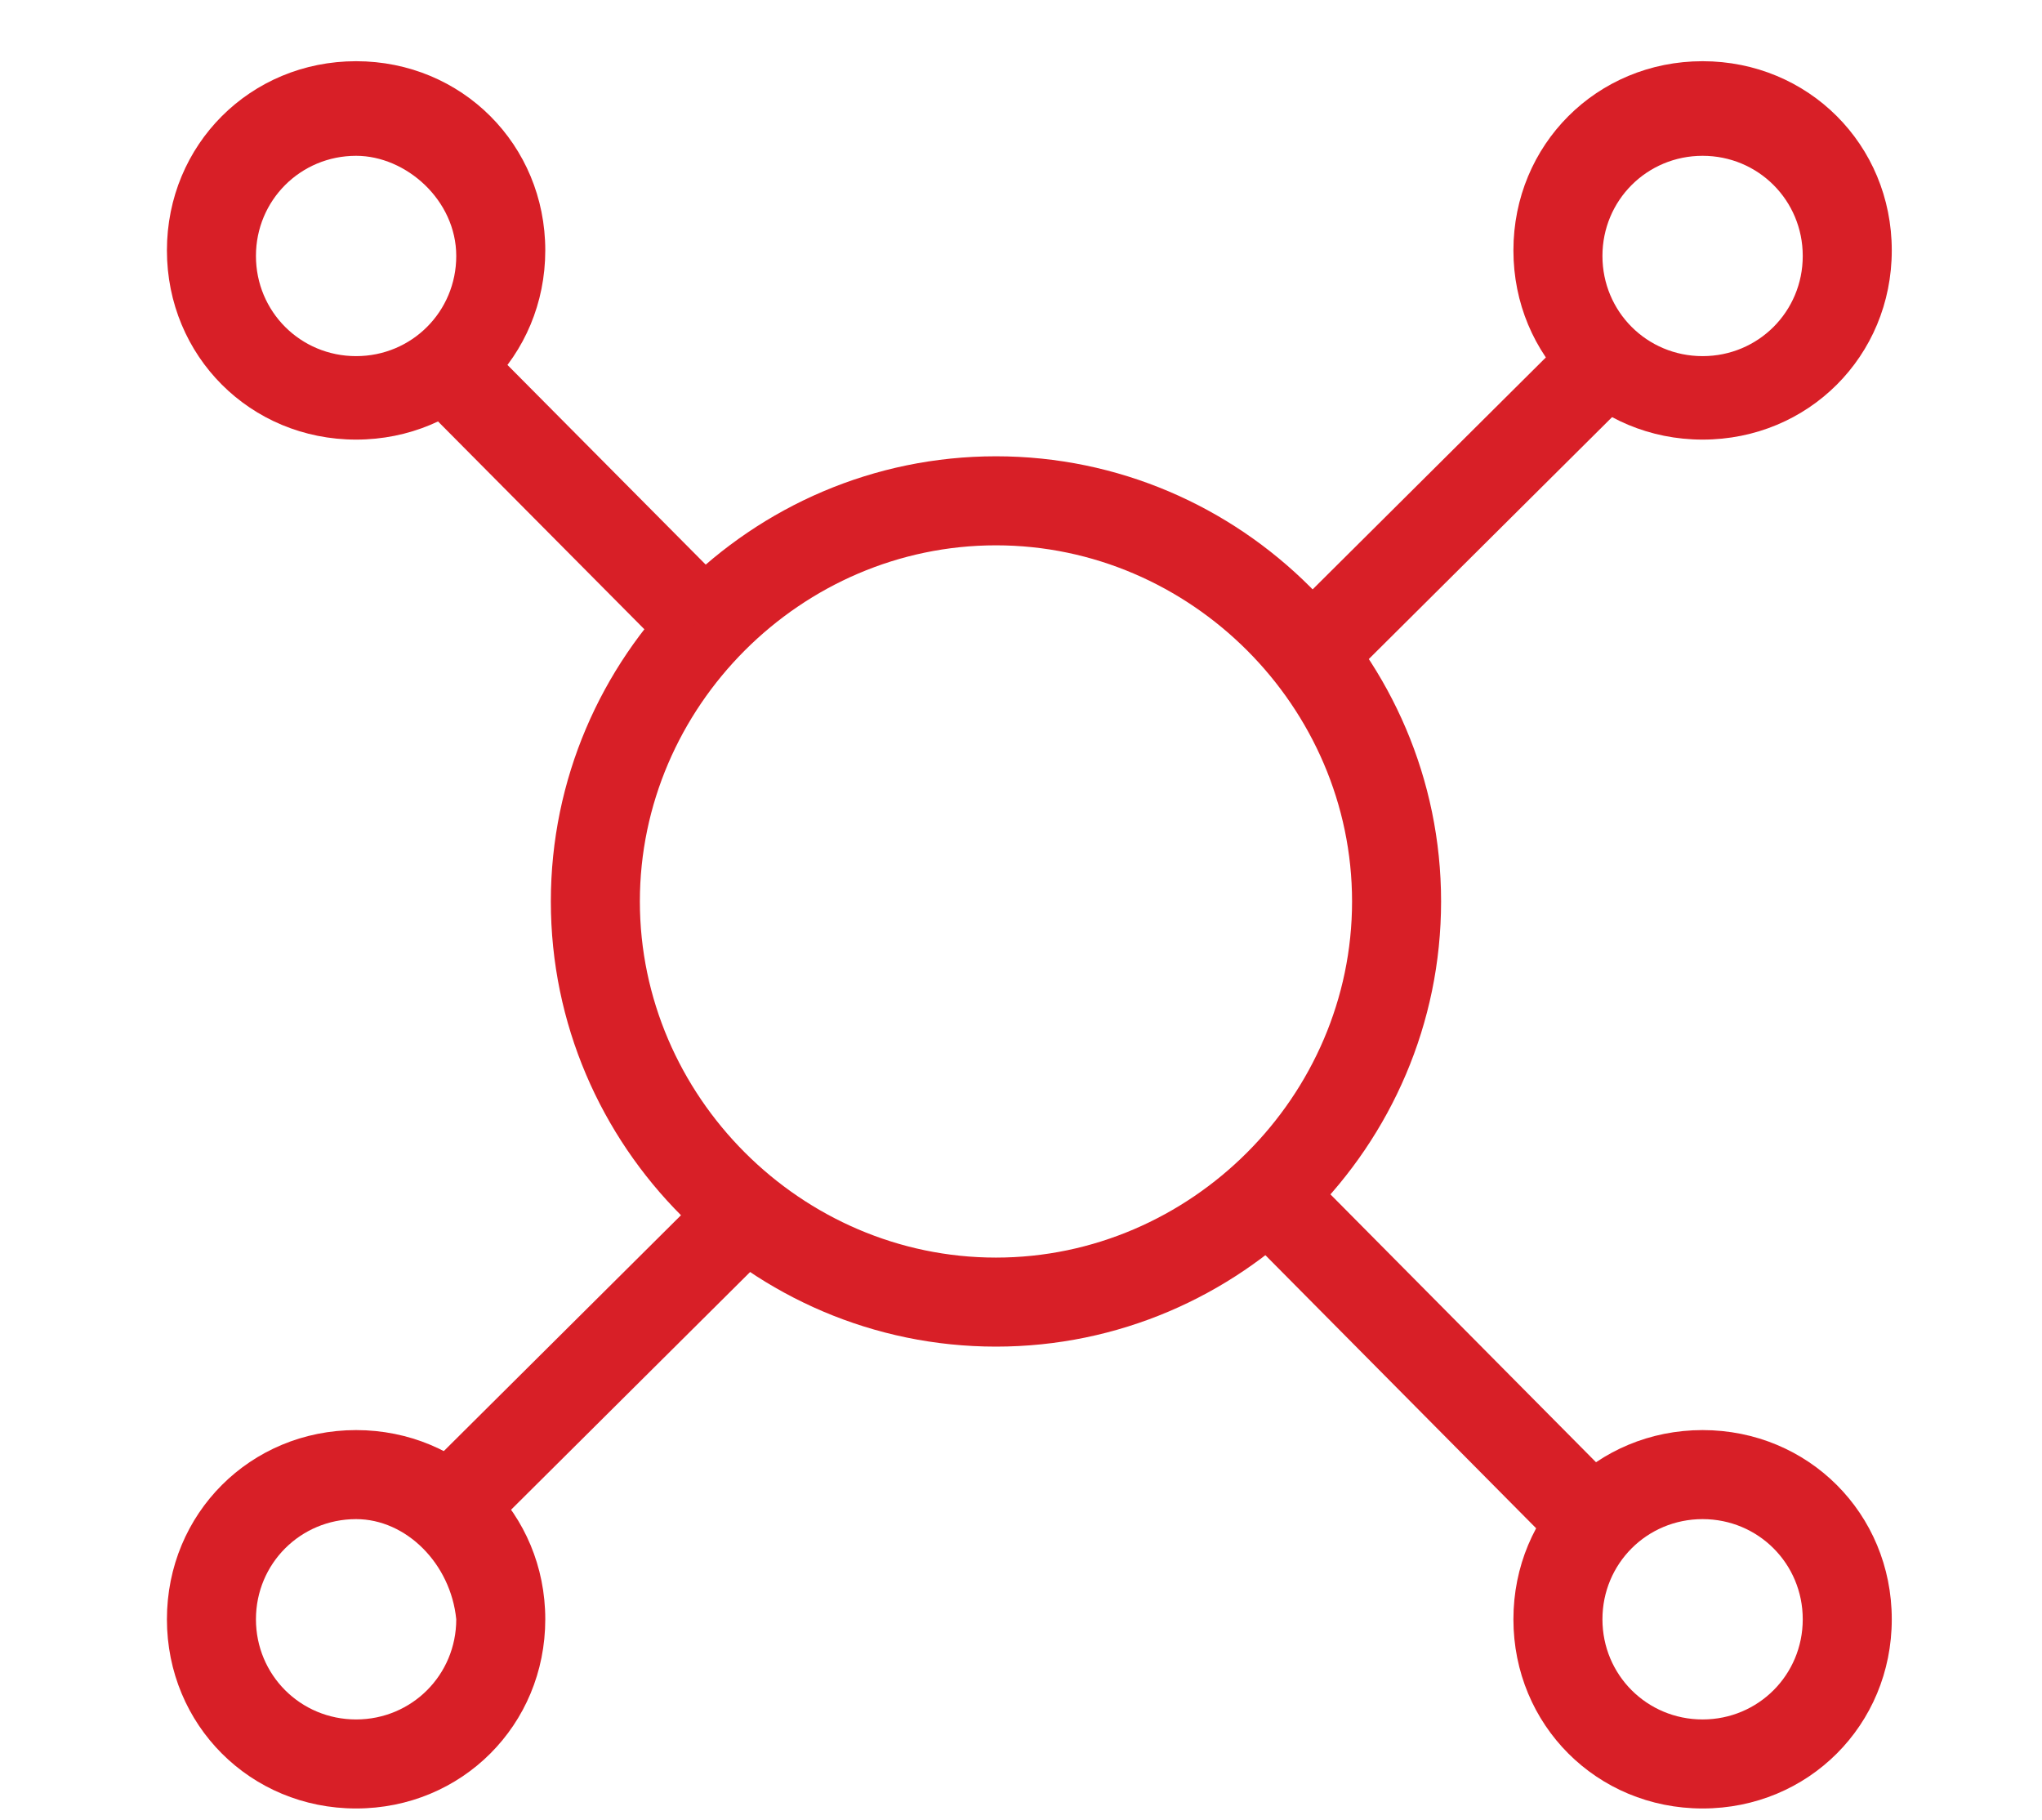 <?xml version="1.0" encoding="utf-8"?>
<!-- Generator: Adobe Illustrator 23.0.6, SVG Export Plug-In . SVG Version: 6.00 Build 0)  -->
<svg version="1.1" id="Warstwa_1" xmlns="http://www.w3.org/2000/svg" xmlns:xlink="http://www.w3.org/1999/xlink" x="0px" y="0px"
	 viewBox="0 0 36.7 32.7" style="enable-background:new 0 0 36.7 32.7;" xml:space="preserve">
<style type="text/css">
	.st0{fill:#D81F27;}
</style>
<g>
	<g>
		<path class="st0" d="M17.9,24.2c-4.4,0-8-3.6-8-8c0-4.4,3.6-8,8-8c4.4,0,8,3.6,8,8C25.9,20.6,22.3,24.2,17.9,24.2z M17.9,9.8
			c-3.5,0-6.4,2.9-6.4,6.4c0,3.5,2.9,6.4,6.4,6.4c3.5,0,6.4-2.9,6.4-6.4C24.3,12.7,21.4,9.8,17.9,9.8z"/>
	</g>
	<g>
		<rect x="25" y="20.2" transform="matrix(0.71 -0.704 0.704 0.71 -9.749 25.29)" class="st0" width="1.6" height="8.5"/>
	</g>
	<g>
		<rect x="9.4" y="5.4" transform="matrix(0.71 -0.705 0.705 0.71 -3.214 9.757)" class="st0" width="1.6" height="6.7"/>
	</g>
	<g>
		<rect x="22.7" y="8.2" transform="matrix(0.709 -0.705 0.705 0.709 1.308 21.187)" class="st0" width="7.2" height="1.6"/>
	</g>
	<g>
		
			<rect x="6.7" y="23.9" transform="matrix(0.709 -0.705 0.705 0.709 -14.372 14.6)" class="st0" width="7.6" height="1.6"/>
	</g>
	<g>
		<path class="st0" d="M6.4,7.9C4.5,7.9,3,6.4,3,4.5s1.5-3.4,3.4-3.4s3.4,1.5,3.4,3.4S8.3,7.9,6.4,7.9z M6.4,2.8
			c-1,0-1.8,0.8-1.8,1.8s0.8,1.8,1.8,1.8s1.8-0.8,1.8-1.8S7.3,2.8,6.4,2.8z"/>
	</g>
	<g>
		<path class="st0" d="M30.6,7.9c-1.9,0-3.4-1.5-3.4-3.4s1.5-3.4,3.4-3.4S34,2.6,34,4.5S32.5,7.9,30.6,7.9z M30.6,2.8
			c-1,0-1.8,0.8-1.8,1.8s0.8,1.8,1.8,1.8s1.8-0.8,1.8-1.8S31.6,2.8,30.6,2.8z"/>
	</g>
	<g>
		<path class="st0" d="M6.4,32.5C4.5,32.5,3,31,3,29.1c0-1.9,1.5-3.4,3.4-3.4s3.4,1.5,3.4,3.4C9.8,31,8.3,32.5,6.4,32.5z M6.4,27.3
			c-1,0-1.8,0.8-1.8,1.8c0,1,0.8,1.8,1.8,1.8s1.8-0.8,1.8-1.8C8.1,28.1,7.3,27.3,6.4,27.3z"/>
	</g>
	<g>
		<path class="st0" d="M30.6,32.5c-1.9,0-3.4-1.5-3.4-3.4c0-1.9,1.5-3.4,3.4-3.4s3.4,1.5,3.4,3.4C34,31,32.5,32.5,30.6,32.5z
			 M30.6,27.3c-1,0-1.8,0.8-1.8,1.8c0,1,0.8,1.8,1.8,1.8s1.8-0.8,1.8-1.8C32.4,28.1,31.6,27.3,30.6,27.3z"/>
	</g>
</g>
</svg>
